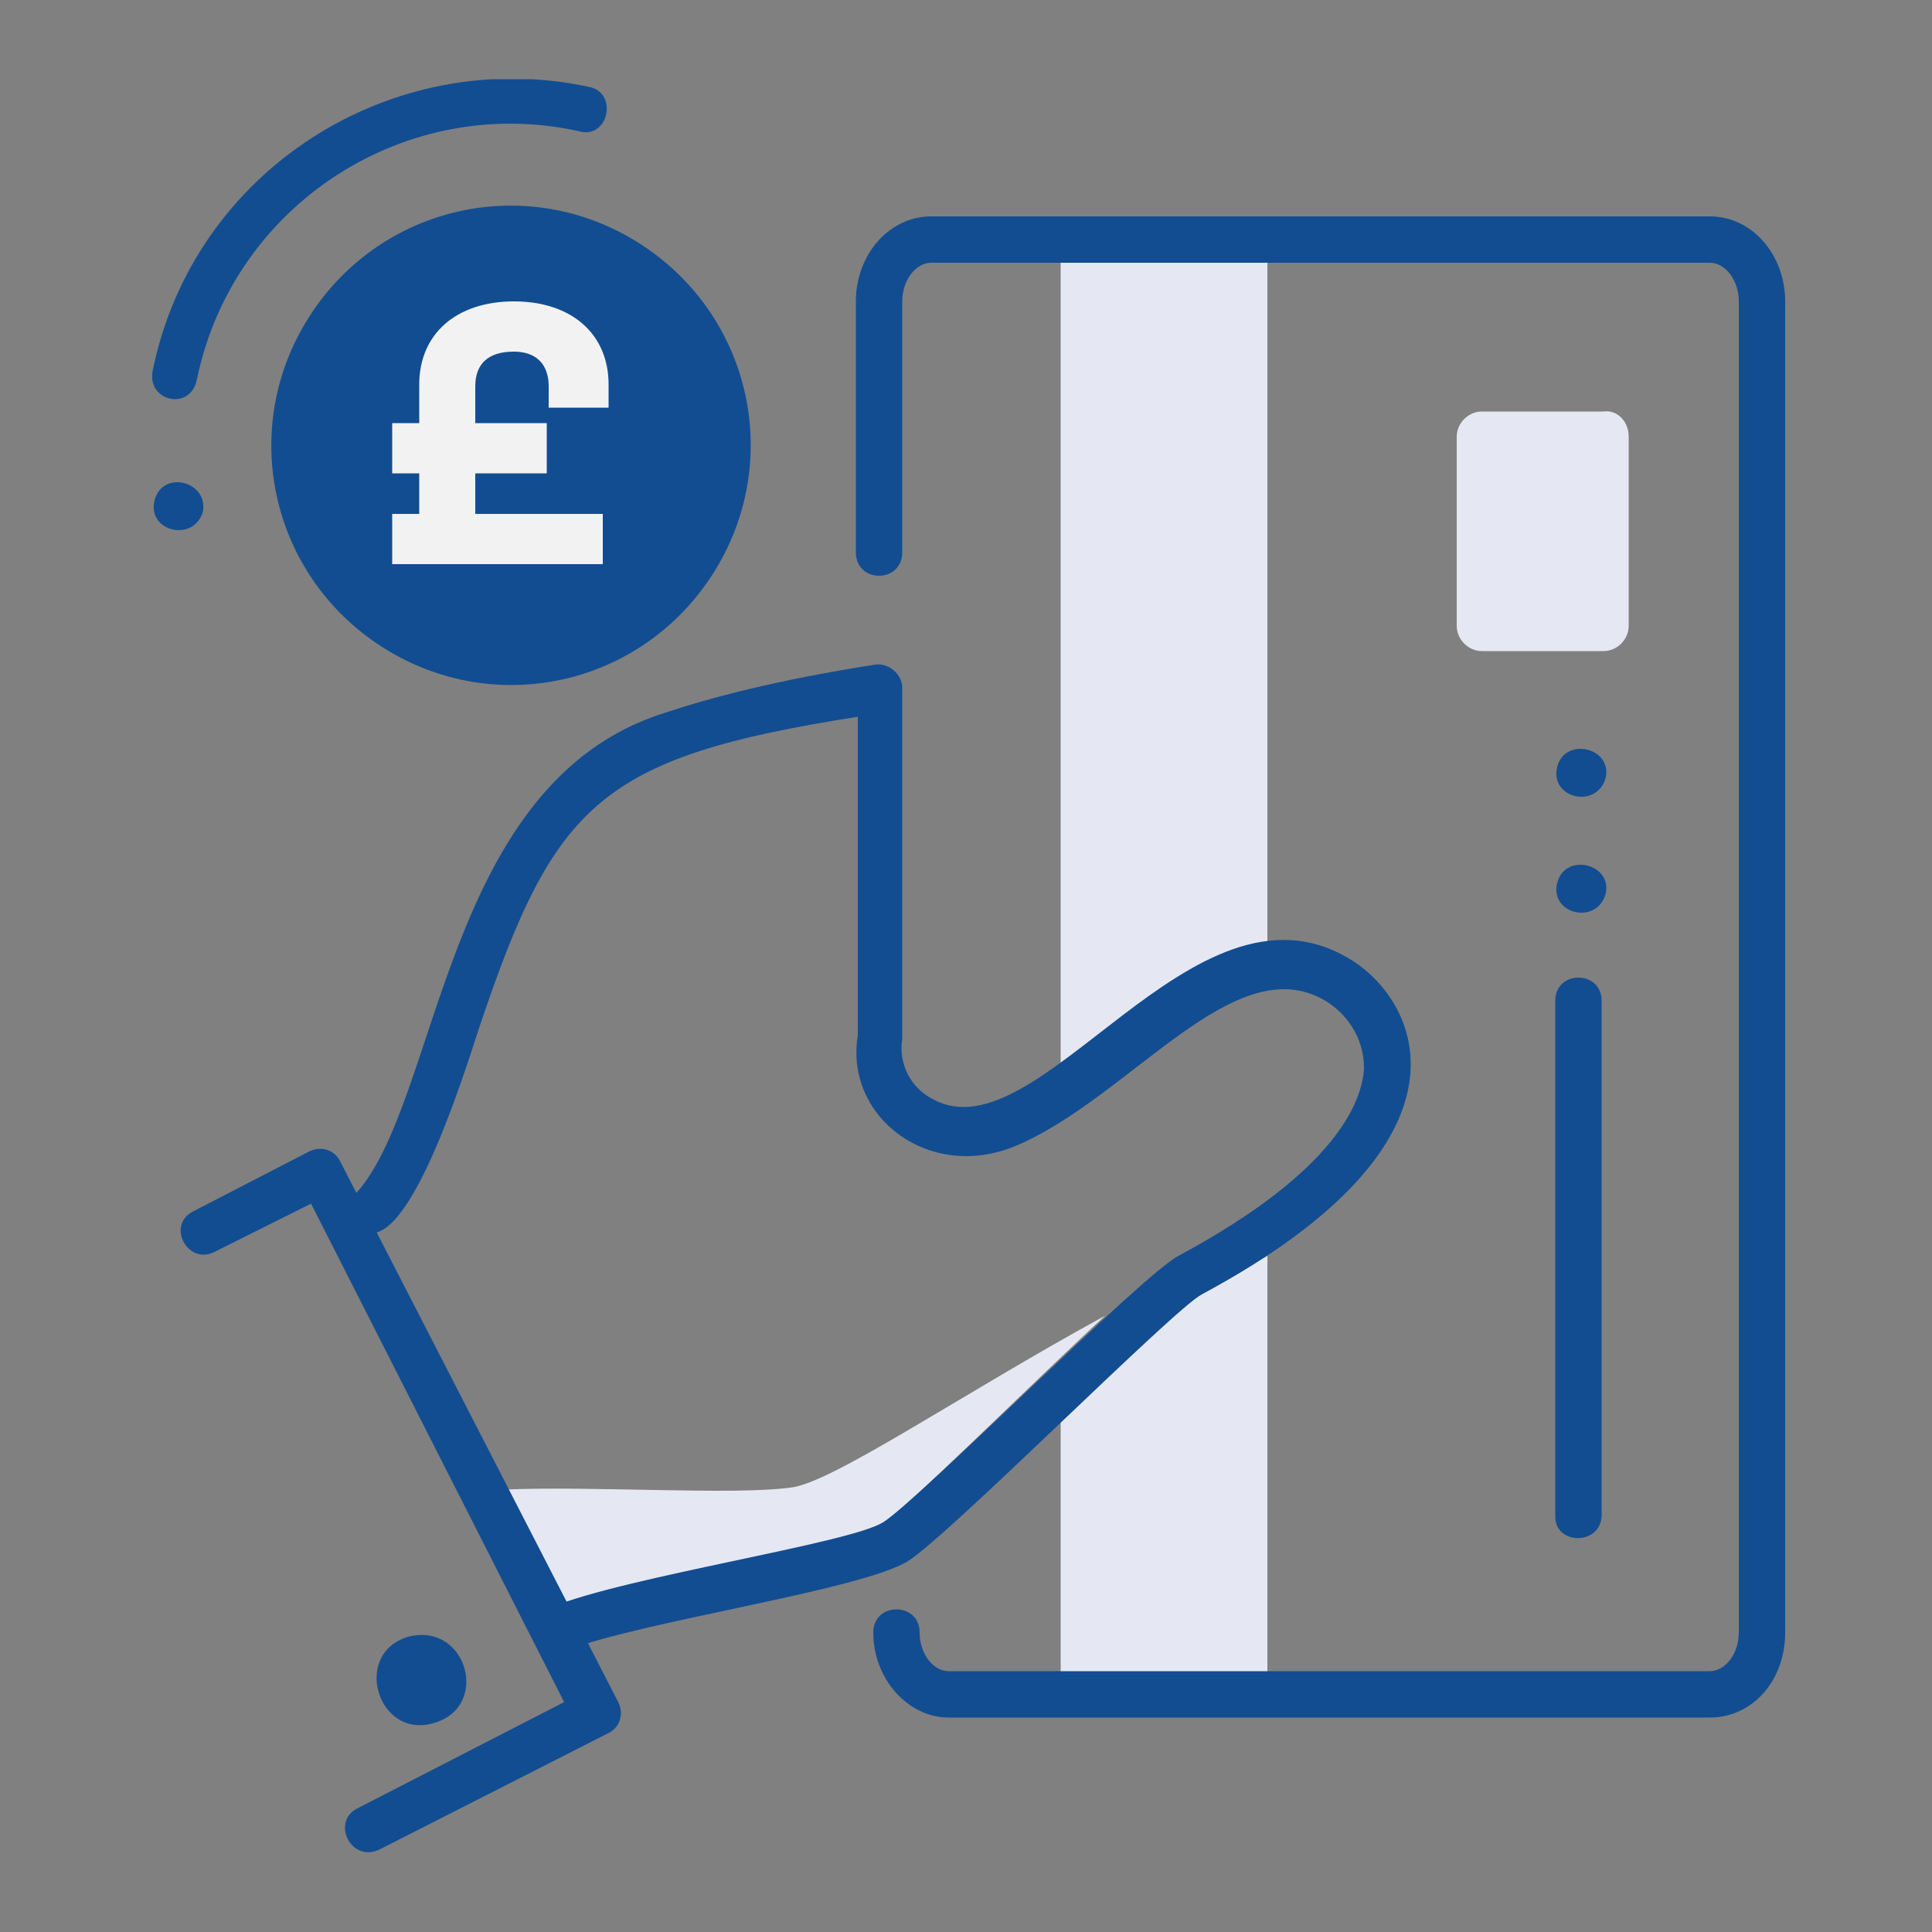 <?xml version="1.0" encoding="UTF-8"?>
<!-- Generator: Adobe Illustrator 27.0.1, SVG Export Plug-In . SVG Version: 6.00 Build 0)  -->
<svg xmlns="http://www.w3.org/2000/svg" xmlns:xlink="http://www.w3.org/1999/xlink" version="1.1" id="Layer_1" x="0px" y="0px" viewBox="0 0 100 100" style="enable-background:new 0 0 100 100;" xml:space="preserve">
<rect x="0" y="0" width="100" height="100" fill="#808080" stroke="none"/>
<style type="text/css">
	.st0{clip-path:url(#SVGID_00000068672399709885308960000000942912600037465263_);fill:#E5E8F2;}
	.st1{clip-path:url(#SVGID_00000068672399709885308960000000942912600037465263_);fill:#124D91;}
	.st2{clip-path:url(#SVGID_00000124848747579769527400000000888810707015063448_);fill:#124D91;}
	.st3{clip-path:url(#SVGID_00000124848747579769527400000000888810707015063448_);fill:#F2F2F2;}
	.st4{clip-path:url(#SVGID_00000140712316527972508830000005642922210559985075_);fill:#E5E8F2;}
	.st5{fill:#E5E8F2;}
	.st6{clip-path:url(#SVGID_00000129200888307205490240000006052223708526722470_);fill:#124D91;}
	.st7{clip-path:url(#SVGID_00000104677115084447766050000006302807966836855712_);fill:#E5E8F2;}
	.st8{clip-path:url(#SVGID_00000119116260143222835220000005915514791516227238_);fill:#124D91;}
	.st9{fill:#F2F2F2;}
	.st10{clip-path:url(#SVGID_00000050662414182786882200000006541149672892465054_);fill:#E5E8F2;}
	.st11{clip-path:url(#SVGID_00000050662414182786882200000006541149672892465054_);fill:#124D91;}
	.st12{clip-path:url(#SVGID_00000096061723799634498100000015988398185809071028_);fill:#E5E8F2;}
	.st13{clip-path:url(#SVGID_00000096061723799634498100000015988398185809071028_);fill:#124D91;}
	.st14{clip-path:url(#SVGID_00000120541993962628506070000007317261798163533737_);fill:#E5E8F2;}
	.st15{clip-path:url(#SVGID_00000120541993962628506070000007317261798163533737_);fill:#124D91;}
	.st16{clip-path:url(#SVGID_00000120541993962628506070000007317261798163533737_);fill:#F2F2F2;}
	.st17{clip-path:url(#SVGID_00000039819261817571312470000004482917245531203248_);fill:#E5E8F2;}
	.st18{clip-path:url(#SVGID_00000039819261817571312470000004482917245531203248_);fill:#124D91;}
	.st19{clip-path:url(#SVGID_00000156575364085763179640000001084694353545745544_);fill:#124D91;}
	.st20{clip-path:url(#SVGID_00000156575364085763179640000001084694353545745544_);fill:#E5E8F2;}
	.st21{clip-path:url(#SVGID_00000026876956757082022960000002339317277446326678_);fill:#E5E8F2;}
	.st22{fill:#124D91;}
	.st23{clip-path:url(#SVGID_00000155117315111258587080000014038030152762168216_);fill:#124D91;}
</style>
<g>
	<defs>
		<rect id="SVGID_00000020361608041509485330000018192527421464905103_" x="7.8" y="4.1" width="84.6" height="91.8"></rect>
	</defs>
	<clipPath id="SVGID_00000113353283444218645540000002665050884899559858_">
		<use xlink:href="#SVGID_00000020361608041509485330000018192527421464905103_" style="overflow:visible;"></use>
	</clipPath>
	<path style="clip-path:url(#SVGID_00000113353283444218645540000002665050884899559858_);fill:#E5E8F2;" d="M65.6,50.4V13.1H54.9   v44C58.1,55,62.5,51.5,65.6,50.4"></path>
	<path style="clip-path:url(#SVGID_00000113353283444218645540000002665050884899559858_);fill:#E5E8F2;" d="M61.6,66.6   c-0.8,0.4-3.6,3.1-6.7,6v15.7h10.7V65C64.8,65.5,62.6,66,61.6,66.6"></path>
	<path style="clip-path:url(#SVGID_00000113353283444218645540000002665050884899559858_);fill:#124D91;" d="M7.9,19.2   C10,8.8,20.3,2.3,30.5,4.5c1.5,0.3,1,2.7-0.5,2.3c-8.9-2-17.9,3.7-19.8,12.8C9.9,21.3,7.6,20.8,7.9,19.2"></path>
	<path style="clip-path:url(#SVGID_00000113353283444218645540000002665050884899559858_);fill:#124D91;" d="M33.1,12.6   c5.8,3.7,7.5,11.3,3.8,17.1c-3.7,5.8-11.3,7.5-17.1,3.8S12.3,22.2,16,16.4C19.7,10.6,27.3,8.9,33.1,12.6"></path>
	<path style="clip-path:url(#SVGID_00000113353283444218645540000002665050884899559858_);fill:#124D91;" d="M8,25.9   c-0.4,1.6,2,2.2,2.5,0.6C10.8,24.9,8.4,24.3,8,25.9"></path>
	<path style="clip-path:url(#SVGID_00000113353283444218645540000002665050884899559858_);fill:#124D91;" d="M80.6,45.7   c-0.4,1.6,2,2.2,2.5,0.6C83.5,44.7,81,44.1,80.6,45.7"></path>
	<path style="clip-path:url(#SVGID_00000113353283444218645540000002665050884899559858_);fill:#124D91;" d="M80.6,39.7   c-0.4,1.6,2,2.2,2.5,0.6C83.5,38.7,81,38.1,80.6,39.7"></path>
	<path style="clip-path:url(#SVGID_00000113353283444218645540000002665050884899559858_);fill:#124D91;" d="M88.5,88.9H49.1   c-2.1,0-3.9-2-3.9-4.4c0-1.6,2.4-1.6,2.4,0c0,1.1,0.7,2,1.5,2h39.4c0.8,0,1.5-0.9,1.5-2V15.6c0-1.1-0.7-2-1.5-2H48.2   c-0.8,0-1.5,0.9-1.5,2v13c0,0.7-0.5,1.2-1.2,1.2c-0.7,0-1.2-0.5-1.2-1.2v-13c0-2.4,1.7-4.4,3.9-4.4h40.3c2.2,0,3.9,2,3.9,4.4v68.9   C92.4,87,90.7,88.9,88.5,88.9"></path>
	<path style="clip-path:url(#SVGID_00000113353283444218645540000002665050884899559858_);fill:#124D91;" d="M80.5,78.5V51.8   c0-1.6,2.4-1.6,2.4,0v26.6C82.9,80,80.5,80,80.5,78.5"></path>
	<path style="clip-path:url(#SVGID_00000113353283444218645540000002665050884899559858_);fill:#E5E8F2;" d="M45.5,79   c1.3-0.8,7.8-7.3,11.7-10.9c-7.5,4.1-14.2,8.7-16.3,8.9c-3,0.4-10.3-0.1-14.8,0.1l3.1,6C33.5,81.6,43.5,80.1,45.5,79"></path>
	<path style="clip-path:url(#SVGID_00000113353283444218645540000002665050884899559858_);fill:#124D91;" d="M28.5,83.2   c3.9-1.6,15.4-3.3,17.2-4.4c1.9-1.2,13.4-12.8,15.3-13.8c8.2-4.4,9.5-8,9.6-9.7c0-1.7-1-2.9-2-3.5c-4.7-2.8-10.1,5-16,7.5   c-4.5,1.9-8.9-1.5-8.2-5.7V37.1C31,39.2,28.7,41.6,24.8,53.2c-1,3.1-4,12.5-6.3,10.3c-0.5-0.5-0.5-1.2-0.1-1.7   c4.4-4.8,4.5-21.3,16-24.9c2.4-0.8,5.8-1.7,10.9-2.5c0.7-0.1,1.4,0.5,1.4,1.2c0,0.1,0,18,0,18.2c-0.2,1.2,0.4,2.5,1.6,3.1   c5.5,3,13.4-12.1,21.5-7.3c3.6,2.1,7.3,9.4-7.6,17.4c-1.5,0.8-13,12.4-15.2,13.8c-2.4,1.5-13.7,3.1-17.6,4.6   C27.9,86,27,83.8,28.5,83.2"></path>
	<path style="clip-path:url(#SVGID_00000113353283444218645540000002665050884899559858_);fill:#124D91;" d="M18.5,93.6l10.7-5.5   L16.1,62.3l-5,2.5c-1.4,0.7-2.5-1.4-1.1-2.1l6-3.1c0.6-0.3,1.3-0.1,1.6,0.5L32,88.1c0.3,0.6,0.1,1.3-0.5,1.6l-11.8,6   C18.2,96.5,17.1,94.3,18.5,93.6"></path>
	<path style="clip-path:url(#SVGID_00000113353283444218645540000002665050884899559858_);fill:#124D91;" d="M22.4,89.2   c-2.9,0.8-4.2-3.7-1.2-4.5C24.2,84,25.4,88.4,22.4,89.2"></path>
	<path style="clip-path:url(#SVGID_00000113353283444218645540000002665050884899559858_);fill:#E5E8F2;" d="M84.3,22.6v9.8   c0,0.7-0.6,1.3-1.3,1.3h-6.3c-0.7,0-1.3-0.6-1.3-1.3v-9.8c0-0.7,0.6-1.3,1.3-1.3H83C83.7,21.2,84.3,21.8,84.3,22.6"></path>
	<path style="clip-path:url(#SVGID_00000113353283444218645540000002665050884899559858_);fill:#F2F2F2;" d="M28.4,21.1V20   c0-1.1-0.6-1.8-1.8-1.8c-1.3,0-2,0.6-2,1.8v1.9h3.7v2.6h-3.7v2.1h6.6v2.6h-6.6v0h-2.9v0h-1.4v-2.6h1.4v-2.1h-1.4v-2.6h1.4v-2   c0-2.6,1.9-4.3,4.9-4.3c3,0,4.9,1.7,4.9,4.3v1.2H28.4z"></path>
</g>
</svg>
